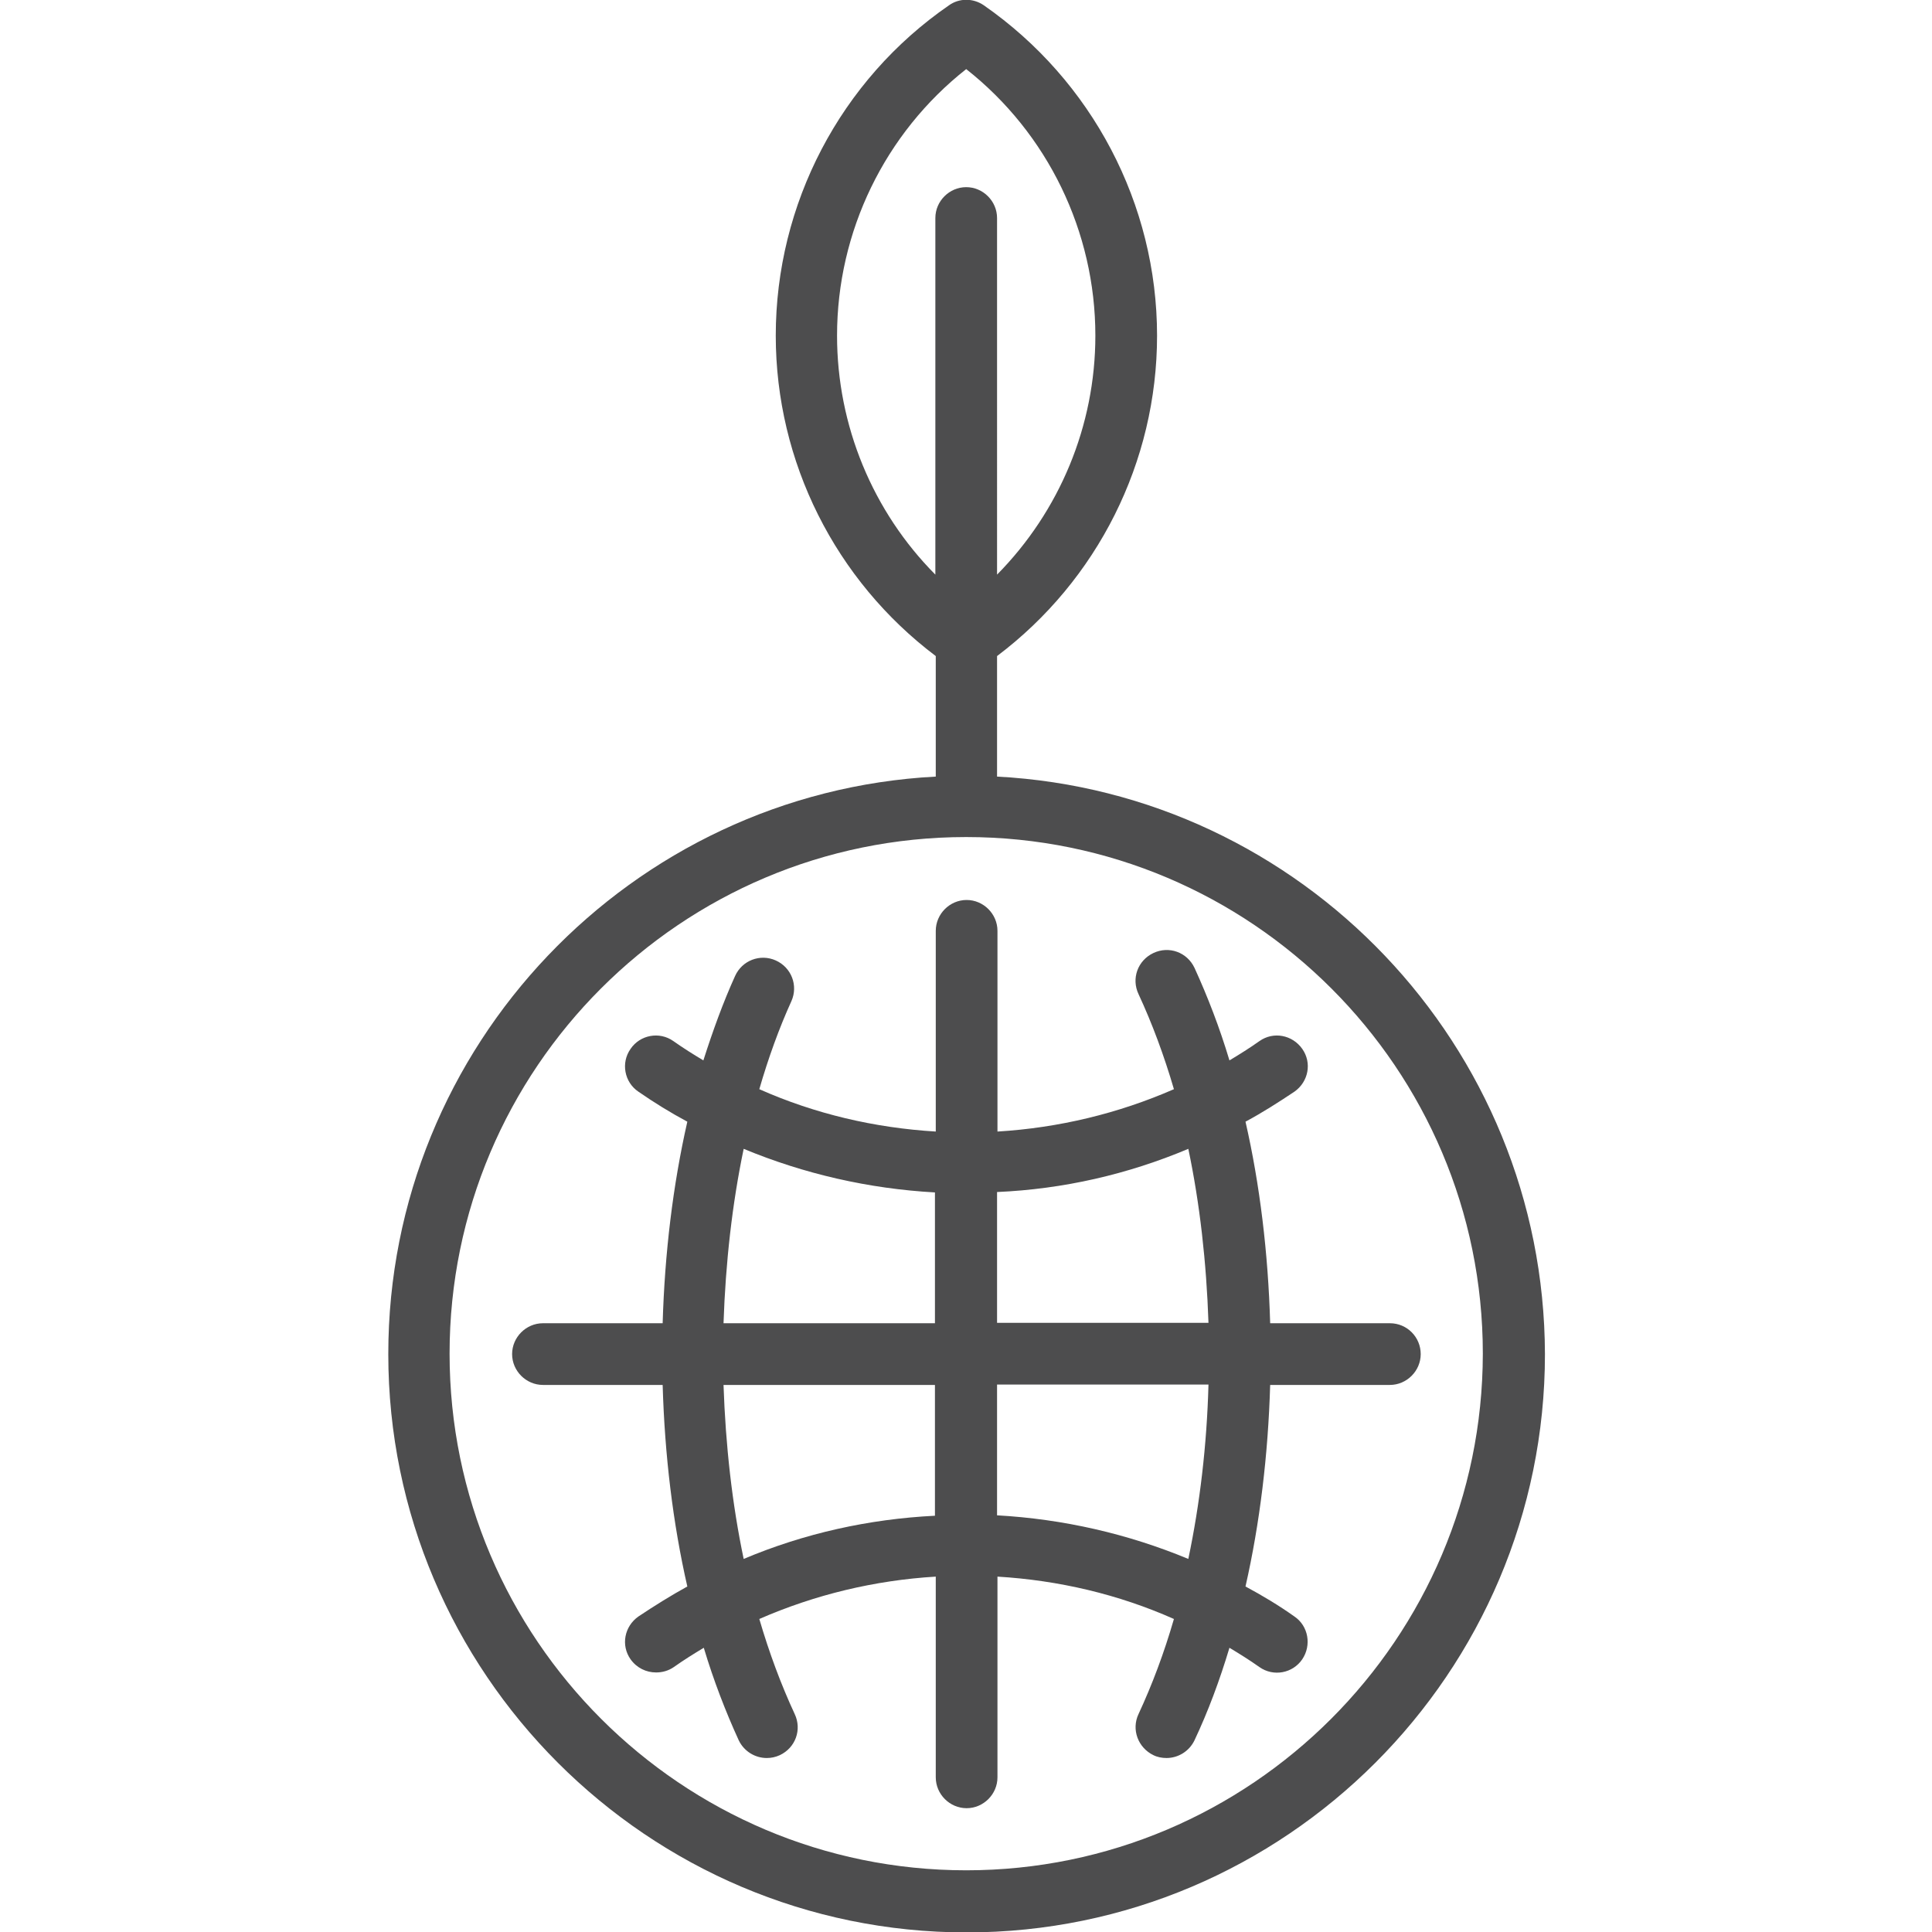 <svg xmlns="http://www.w3.org/2000/svg" xmlns:xlink="http://www.w3.org/1999/xlink" id="Capa_1" x="0px" y="0px" viewBox="0 0 469.7 469.7" style="enable-background:new 0 0 469.7 469.7;" xml:space="preserve">
<style type="text/css">
	.st0{fill:#4D4D4E;}
</style>
<g>
	<path class="st0" d="M242.4,188.8v-29.3c24.4-18.4,38.9-47.2,38.9-77.9c0-32-15.8-62-42.1-80.3c-2.6-1.8-6-1.8-8.5,0   c-26.4,18.2-42.1,48.3-42.1,80.3c0,30.7,14.5,59.5,38.9,77.9v29.3c-74,3.9-133.1,65.4-133.1,140.4c0,77.5,63.1,140.6,140.6,140.6   s140.6-63.1,140.6-140.6C375.4,254.2,316.4,192.7,242.4,188.8z M203.5,81.6c0-25.3,11.6-49.2,31.4-64.8   c19.8,15.6,31.4,39.5,31.4,64.8c0,21.9-8.7,42.7-23.9,58.1V53c0-4.1-3.4-7.5-7.5-7.5s-7.5,3.4-7.5,7.5v86.7   C212.2,124.4,203.5,103.5,203.5,81.6z M234.9,454.7c-69.2,0-125.6-56.3-125.6-125.6s56.3-125.6,125.6-125.6s125.6,56.3,125.6,125.6   C360.4,398.4,304.1,454.7,234.9,454.7z"></path>
	<path class="st0" d="M337.9,321.7h-29.1c-0.5-17.1-2.5-33.7-6-49c4.1-2.2,8-4.7,11.9-7.3c3.4-2.4,4.3-7,1.9-10.4   c-2.4-3.4-7-4.3-10.4-1.9c-2.4,1.7-4.8,3.2-7.3,4.7c-2.4-8-5.3-15.5-8.5-22.5c-1.8-3.8-6.2-5.4-10-3.6c-3.8,1.8-5.4,6.2-3.6,10   c3.3,7.1,6.2,14.9,8.6,23.1c-13.5,5.9-28,9.4-42.9,10.3v-48.8c0-4.1-3.4-7.5-7.5-7.5s-7.5,3.4-7.5,7.5v48.8   c-14.9-0.9-29.4-4.3-42.9-10.3c2.2-7.6,4.8-14.8,7.8-21.4c1.7-3.8,0-8.2-3.8-9.9c-3.8-1.7-8.2,0-9.9,3.8   c-2.9,6.4-5.4,13.3-7.7,20.5c-2.5-1.5-4.9-3-7.3-4.7c-3.4-2.4-8.1-1.5-10.4,1.9c-2.4,3.4-1.5,8.1,1.9,10.4   c3.9,2.7,7.8,5.1,11.9,7.3c-3.5,15.4-5.5,32-6,49h-29.1c-4.1,0-7.5,3.4-7.5,7.5s3.4,7.5,7.5,7.5h29.1c0.5,17.1,2.5,33.7,6,49   c-4,2.2-8,4.7-11.9,7.3c-3.4,2.4-4.3,7-1.9,10.4c1.5,2.1,3.8,3.2,6.2,3.2c1.5,0,3-0.4,4.3-1.3c2.4-1.7,4.8-3.2,7.3-4.7   c2.4,8,5.3,15.5,8.5,22.5c1.3,2.7,4,4.3,6.8,4.3c1.1,0,2.1-0.2,3.2-0.7c3.8-1.8,5.4-6.2,3.6-10c-3.3-7.1-6.2-14.9-8.6-23.1   c13.5-5.9,28-9.4,42.9-10.3v48.8c0,4.1,3.4,7.5,7.5,7.5s7.5-3.4,7.5-7.5v-48.8c14.9,0.9,29.4,4.3,42.9,10.3   c-2.4,8.3-5.3,16-8.6,23.1c-1.8,3.8-0.1,8.2,3.6,10c1,0.5,2.1,0.7,3.2,0.7c2.8,0,5.5-1.6,6.8-4.3c3.3-7,6.1-14.5,8.5-22.5   c2.5,1.5,4.9,3,7.3,4.7c3.4,2.4,8.1,1.5,10.4-1.9s1.5-8.1-1.9-10.4c-3.8-2.7-7.8-5.1-11.9-7.3c3.5-15.4,5.5-32,6-49h29.1   c4.1,0,7.5-3.4,7.5-7.5S342.1,321.7,337.9,321.7z M288.9,279.3c2.8,13.3,4.4,27.6,4.9,42.3h-51.4v-31.8   C258.5,289.1,274.2,285.5,288.9,279.3z M180.8,279.3c14.7,6.1,30.4,9.7,46.5,10.6v31.8h-51.4C176.4,307,178,292.7,180.8,279.3z    M180.8,379c-2.8-13.3-4.4-27.6-4.9-42.3h51.4v31.8C211.2,369.3,195.5,372.8,180.8,379z M288.9,379c-14.7-6.1-30.4-9.7-46.5-10.6   v-31.8h51.4C293.4,351.4,291.7,365.7,288.9,379z"></path>
</g>
</svg>